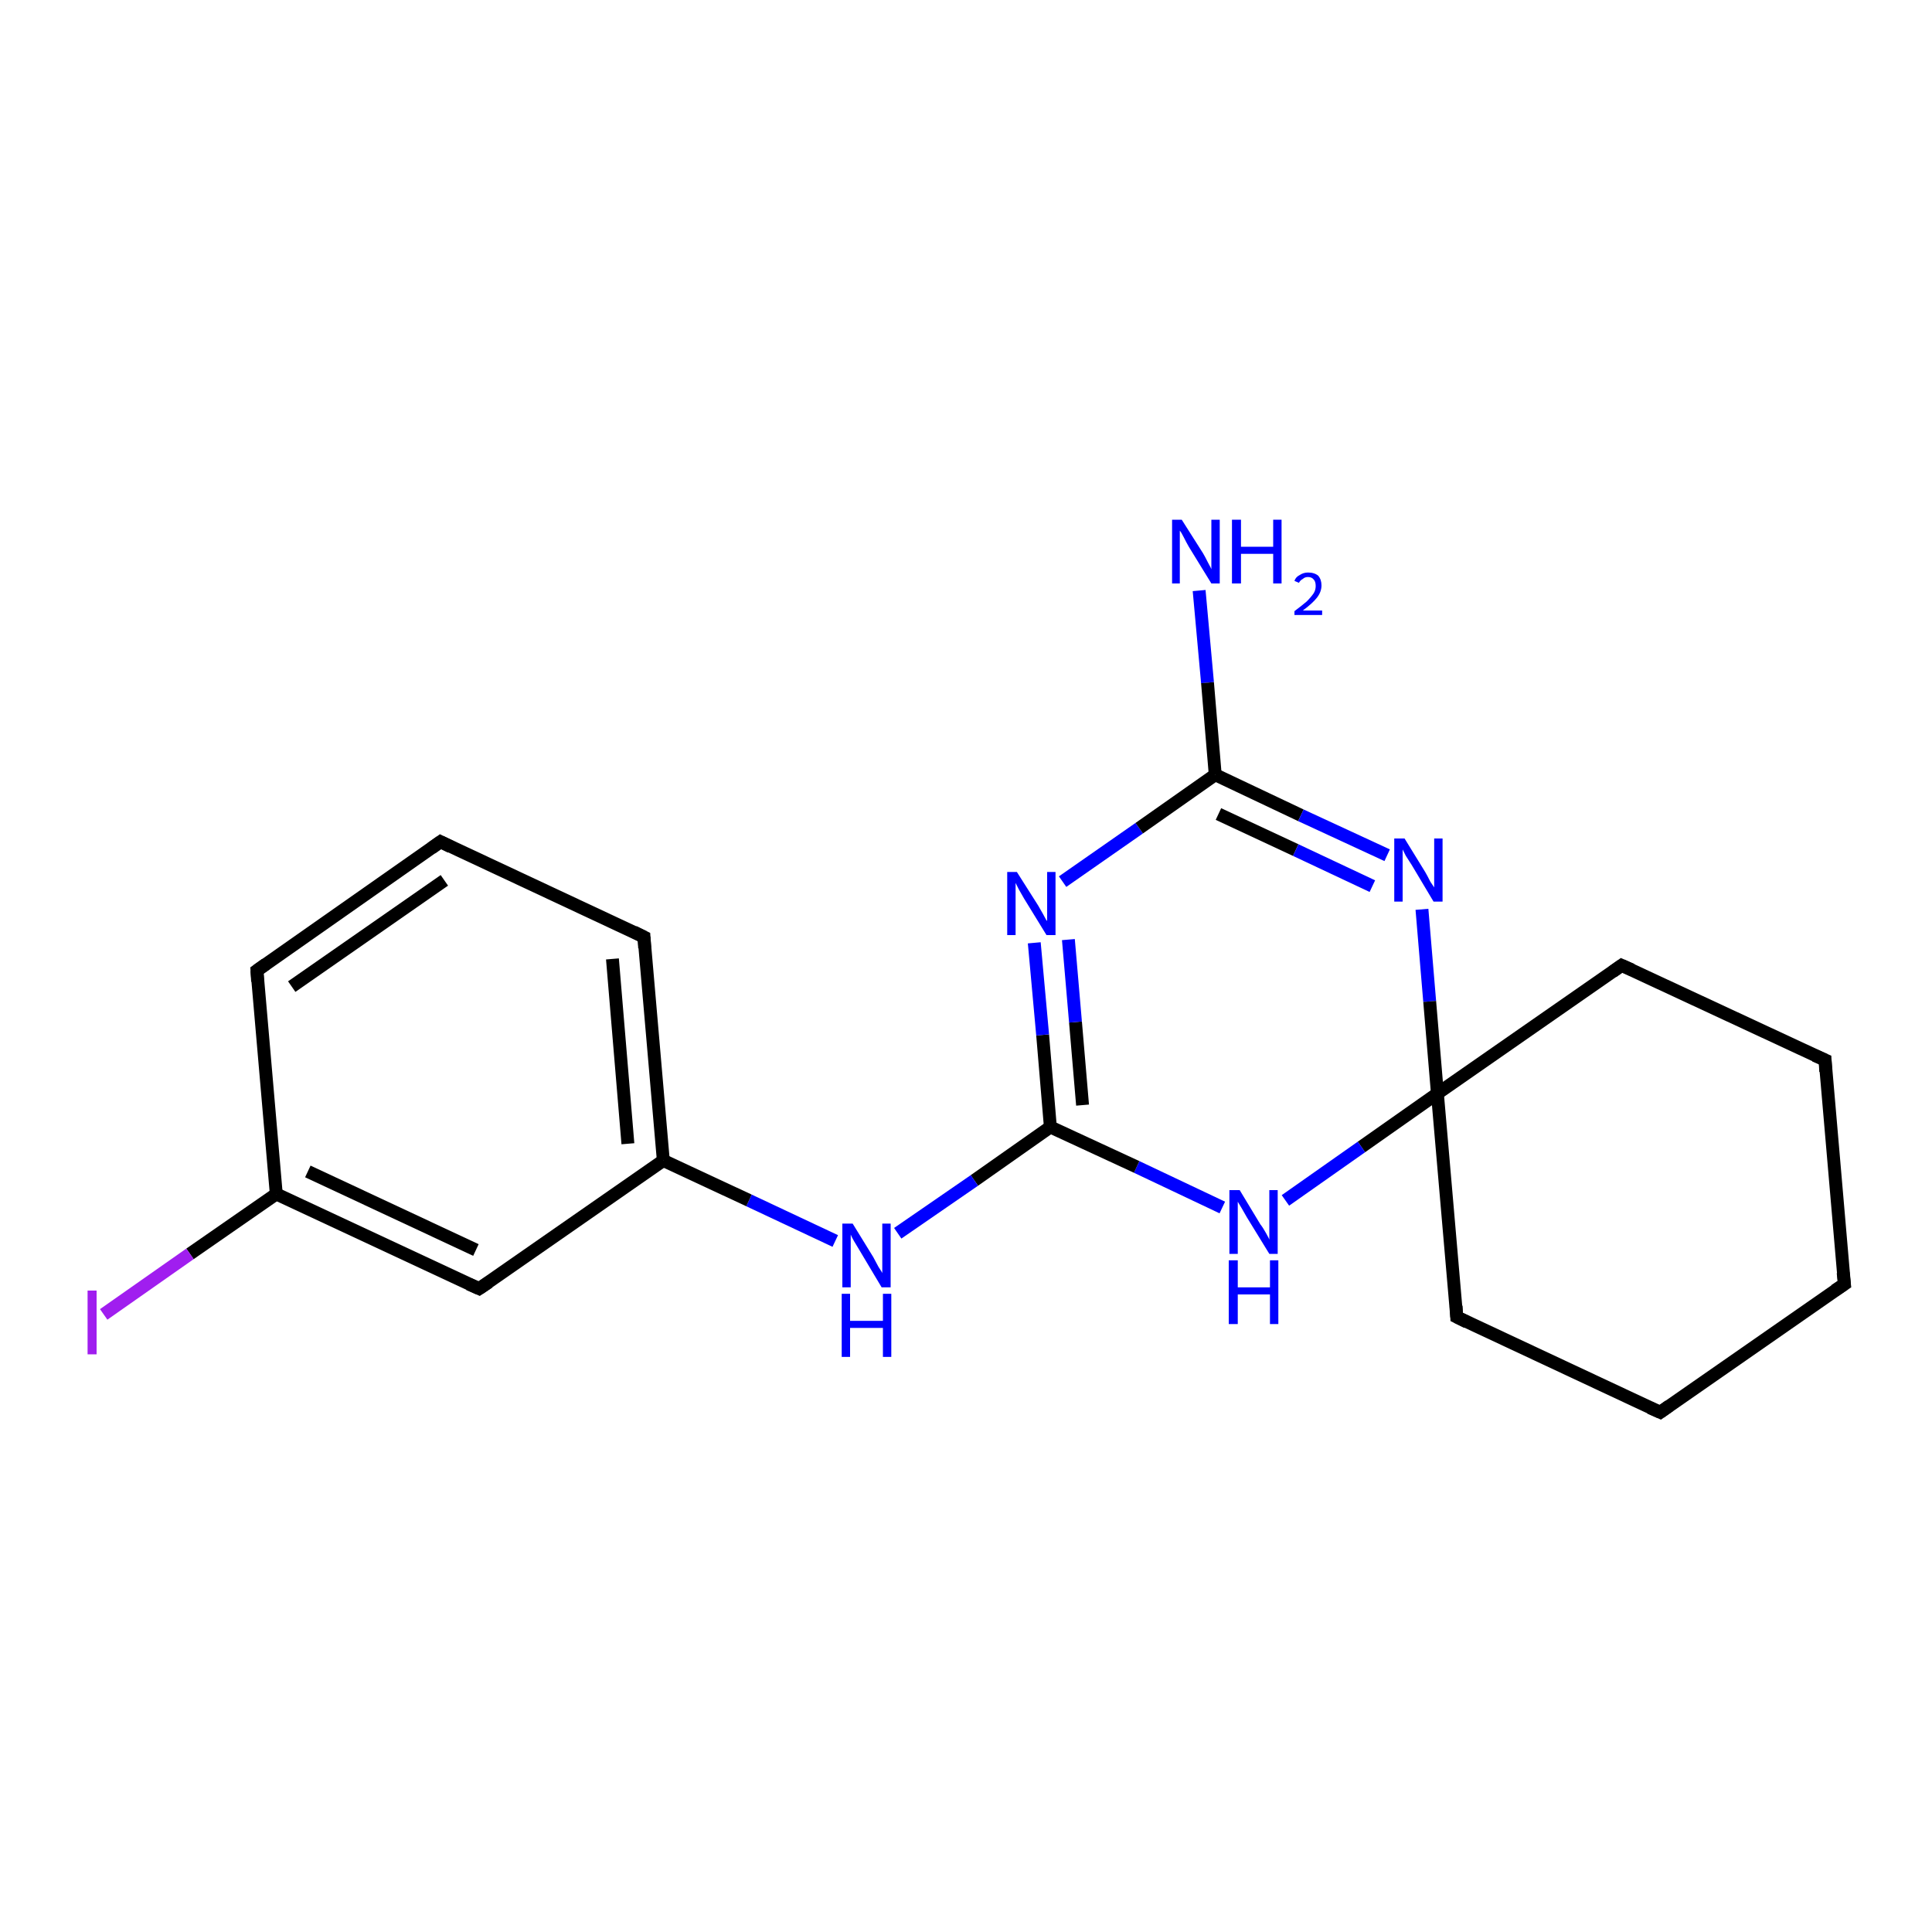 <?xml version='1.0' encoding='iso-8859-1'?>
<svg version='1.1' baseProfile='full'
              xmlns='http://www.w3.org/2000/svg'
                      xmlns:rdkit='http://www.rdkit.org/xml'
                      xmlns:xlink='http://www.w3.org/1999/xlink'
                  xml:space='preserve'
width='300px' height='300px' viewBox='0 0 300 300'>
<!-- END OF HEADER -->
<rect style='opacity:1.0;fill:#FFFFFF;stroke:none' width='300.0' height='300.0' x='0.0' y='0.0'> </rect>
<path class='bond-0 atom-0 atom-1' d='M 186.2,91.7 L 187.5,106.0' style='fill:none;fill-rule:evenodd;stroke:#0000FF;stroke-width:2.0px;stroke-linecap:butt;stroke-linejoin:miter;stroke-opacity:1' />
<path class='bond-0 atom-0 atom-1' d='M 187.5,106.0 L 188.7,120.3' style='fill:none;fill-rule:evenodd;stroke:#000000;stroke-width:2.0px;stroke-linecap:butt;stroke-linejoin:miter;stroke-opacity:1' />
<path class='bond-1 atom-1 atom-2' d='M 188.7,120.3 L 202.0,126.6' style='fill:none;fill-rule:evenodd;stroke:#000000;stroke-width:2.0px;stroke-linecap:butt;stroke-linejoin:miter;stroke-opacity:1' />
<path class='bond-1 atom-1 atom-2' d='M 202.0,126.6 L 215.4,132.8' style='fill:none;fill-rule:evenodd;stroke:#0000FF;stroke-width:2.0px;stroke-linecap:butt;stroke-linejoin:miter;stroke-opacity:1' />
<path class='bond-1 atom-1 atom-2' d='M 189.2,126.4 L 201.2,132.0' style='fill:none;fill-rule:evenodd;stroke:#000000;stroke-width:2.0px;stroke-linecap:butt;stroke-linejoin:miter;stroke-opacity:1' />
<path class='bond-1 atom-1 atom-2' d='M 201.2,132.0 L 213.1,137.6' style='fill:none;fill-rule:evenodd;stroke:#0000FF;stroke-width:2.0px;stroke-linecap:butt;stroke-linejoin:miter;stroke-opacity:1' />
<path class='bond-2 atom-2 atom-3' d='M 220.8,141.2 L 222.0,155.5' style='fill:none;fill-rule:evenodd;stroke:#0000FF;stroke-width:2.0px;stroke-linecap:butt;stroke-linejoin:miter;stroke-opacity:1' />
<path class='bond-2 atom-2 atom-3' d='M 222.0,155.5 L 223.2,169.8' style='fill:none;fill-rule:evenodd;stroke:#000000;stroke-width:2.0px;stroke-linecap:butt;stroke-linejoin:miter;stroke-opacity:1' />
<path class='bond-3 atom-3 atom-4' d='M 223.2,169.8 L 226.2,204.5' style='fill:none;fill-rule:evenodd;stroke:#000000;stroke-width:2.0px;stroke-linecap:butt;stroke-linejoin:miter;stroke-opacity:1' />
<path class='bond-4 atom-4 atom-5' d='M 226.2,204.5 L 257.8,219.3' style='fill:none;fill-rule:evenodd;stroke:#000000;stroke-width:2.0px;stroke-linecap:butt;stroke-linejoin:miter;stroke-opacity:1' />
<path class='bond-5 atom-5 atom-6' d='M 257.8,219.3 L 286.4,199.4' style='fill:none;fill-rule:evenodd;stroke:#000000;stroke-width:2.0px;stroke-linecap:butt;stroke-linejoin:miter;stroke-opacity:1' />
<path class='bond-6 atom-6 atom-7' d='M 286.4,199.4 L 283.4,164.6' style='fill:none;fill-rule:evenodd;stroke:#000000;stroke-width:2.0px;stroke-linecap:butt;stroke-linejoin:miter;stroke-opacity:1' />
<path class='bond-7 atom-7 atom-8' d='M 283.4,164.6 L 251.8,149.9' style='fill:none;fill-rule:evenodd;stroke:#000000;stroke-width:2.0px;stroke-linecap:butt;stroke-linejoin:miter;stroke-opacity:1' />
<path class='bond-8 atom-3 atom-9' d='M 223.2,169.8 L 211.4,178.1' style='fill:none;fill-rule:evenodd;stroke:#000000;stroke-width:2.0px;stroke-linecap:butt;stroke-linejoin:miter;stroke-opacity:1' />
<path class='bond-8 atom-3 atom-9' d='M 211.4,178.1 L 199.6,186.4' style='fill:none;fill-rule:evenodd;stroke:#0000FF;stroke-width:2.0px;stroke-linecap:butt;stroke-linejoin:miter;stroke-opacity:1' />
<path class='bond-9 atom-9 atom-10' d='M 189.8,187.5 L 176.5,181.2' style='fill:none;fill-rule:evenodd;stroke:#0000FF;stroke-width:2.0px;stroke-linecap:butt;stroke-linejoin:miter;stroke-opacity:1' />
<path class='bond-9 atom-9 atom-10' d='M 176.5,181.2 L 163.1,175.0' style='fill:none;fill-rule:evenodd;stroke:#000000;stroke-width:2.0px;stroke-linecap:butt;stroke-linejoin:miter;stroke-opacity:1' />
<path class='bond-10 atom-10 atom-11' d='M 163.1,175.0 L 151.3,183.3' style='fill:none;fill-rule:evenodd;stroke:#000000;stroke-width:2.0px;stroke-linecap:butt;stroke-linejoin:miter;stroke-opacity:1' />
<path class='bond-10 atom-10 atom-11' d='M 151.3,183.3 L 139.4,191.5' style='fill:none;fill-rule:evenodd;stroke:#0000FF;stroke-width:2.0px;stroke-linecap:butt;stroke-linejoin:miter;stroke-opacity:1' />
<path class='bond-11 atom-11 atom-12' d='M 129.7,192.7 L 116.3,186.4' style='fill:none;fill-rule:evenodd;stroke:#0000FF;stroke-width:2.0px;stroke-linecap:butt;stroke-linejoin:miter;stroke-opacity:1' />
<path class='bond-11 atom-11 atom-12' d='M 116.3,186.4 L 103.0,180.2' style='fill:none;fill-rule:evenodd;stroke:#000000;stroke-width:2.0px;stroke-linecap:butt;stroke-linejoin:miter;stroke-opacity:1' />
<path class='bond-12 atom-12 atom-13' d='M 103.0,180.2 L 100.0,145.5' style='fill:none;fill-rule:evenodd;stroke:#000000;stroke-width:2.0px;stroke-linecap:butt;stroke-linejoin:miter;stroke-opacity:1' />
<path class='bond-12 atom-12 atom-13' d='M 97.5,177.6 L 95.1,148.9' style='fill:none;fill-rule:evenodd;stroke:#000000;stroke-width:2.0px;stroke-linecap:butt;stroke-linejoin:miter;stroke-opacity:1' />
<path class='bond-13 atom-13 atom-14' d='M 100.0,145.5 L 68.4,130.7' style='fill:none;fill-rule:evenodd;stroke:#000000;stroke-width:2.0px;stroke-linecap:butt;stroke-linejoin:miter;stroke-opacity:1' />
<path class='bond-14 atom-14 atom-15' d='M 68.4,130.7 L 39.9,150.7' style='fill:none;fill-rule:evenodd;stroke:#000000;stroke-width:2.0px;stroke-linecap:butt;stroke-linejoin:miter;stroke-opacity:1' />
<path class='bond-14 atom-14 atom-15' d='M 69.0,136.7 L 45.3,153.2' style='fill:none;fill-rule:evenodd;stroke:#000000;stroke-width:2.0px;stroke-linecap:butt;stroke-linejoin:miter;stroke-opacity:1' />
<path class='bond-15 atom-15 atom-16' d='M 39.9,150.7 L 42.9,185.4' style='fill:none;fill-rule:evenodd;stroke:#000000;stroke-width:2.0px;stroke-linecap:butt;stroke-linejoin:miter;stroke-opacity:1' />
<path class='bond-16 atom-16 atom-17' d='M 42.9,185.4 L 29.5,194.7' style='fill:none;fill-rule:evenodd;stroke:#000000;stroke-width:2.0px;stroke-linecap:butt;stroke-linejoin:miter;stroke-opacity:1' />
<path class='bond-16 atom-16 atom-17' d='M 29.5,194.7 L 16.1,204.1' style='fill:none;fill-rule:evenodd;stroke:#A01EEF;stroke-width:2.0px;stroke-linecap:butt;stroke-linejoin:miter;stroke-opacity:1' />
<path class='bond-17 atom-16 atom-18' d='M 42.9,185.4 L 74.4,200.1' style='fill:none;fill-rule:evenodd;stroke:#000000;stroke-width:2.0px;stroke-linecap:butt;stroke-linejoin:miter;stroke-opacity:1' />
<path class='bond-17 atom-16 atom-18' d='M 47.8,181.9 L 73.9,194.1' style='fill:none;fill-rule:evenodd;stroke:#000000;stroke-width:2.0px;stroke-linecap:butt;stroke-linejoin:miter;stroke-opacity:1' />
<path class='bond-18 atom-10 atom-19' d='M 163.1,175.0 L 161.9,160.7' style='fill:none;fill-rule:evenodd;stroke:#000000;stroke-width:2.0px;stroke-linecap:butt;stroke-linejoin:miter;stroke-opacity:1' />
<path class='bond-18 atom-10 atom-19' d='M 161.9,160.7 L 160.6,146.4' style='fill:none;fill-rule:evenodd;stroke:#0000FF;stroke-width:2.0px;stroke-linecap:butt;stroke-linejoin:miter;stroke-opacity:1' />
<path class='bond-18 atom-10 atom-19' d='M 168.1,171.6 L 167.0,158.7' style='fill:none;fill-rule:evenodd;stroke:#000000;stroke-width:2.0px;stroke-linecap:butt;stroke-linejoin:miter;stroke-opacity:1' />
<path class='bond-18 atom-10 atom-19' d='M 167.0,158.7 L 165.9,145.9' style='fill:none;fill-rule:evenodd;stroke:#0000FF;stroke-width:2.0px;stroke-linecap:butt;stroke-linejoin:miter;stroke-opacity:1' />
<path class='bond-19 atom-19 atom-1' d='M 165.0,136.9 L 176.9,128.6' style='fill:none;fill-rule:evenodd;stroke:#0000FF;stroke-width:2.0px;stroke-linecap:butt;stroke-linejoin:miter;stroke-opacity:1' />
<path class='bond-19 atom-19 atom-1' d='M 176.9,128.6 L 188.7,120.3' style='fill:none;fill-rule:evenodd;stroke:#000000;stroke-width:2.0px;stroke-linecap:butt;stroke-linejoin:miter;stroke-opacity:1' />
<path class='bond-20 atom-8 atom-3' d='M 251.8,149.9 L 223.2,169.8' style='fill:none;fill-rule:evenodd;stroke:#000000;stroke-width:2.0px;stroke-linecap:butt;stroke-linejoin:miter;stroke-opacity:1' />
<path class='bond-21 atom-18 atom-12' d='M 74.4,200.1 L 103.0,180.2' style='fill:none;fill-rule:evenodd;stroke:#000000;stroke-width:2.0px;stroke-linecap:butt;stroke-linejoin:miter;stroke-opacity:1' />
<path d='M 226.1,202.8 L 226.2,204.5 L 227.8,205.3' style='fill:none;stroke:#000000;stroke-width:2.0px;stroke-linecap:butt;stroke-linejoin:miter;stroke-opacity:1;' />
<path d='M 256.2,218.6 L 257.8,219.3 L 259.2,218.3' style='fill:none;stroke:#000000;stroke-width:2.0px;stroke-linecap:butt;stroke-linejoin:miter;stroke-opacity:1;' />
<path d='M 284.9,200.4 L 286.4,199.4 L 286.2,197.6' style='fill:none;stroke:#000000;stroke-width:2.0px;stroke-linecap:butt;stroke-linejoin:miter;stroke-opacity:1;' />
<path d='M 283.5,166.4 L 283.4,164.6 L 281.8,163.9' style='fill:none;stroke:#000000;stroke-width:2.0px;stroke-linecap:butt;stroke-linejoin:miter;stroke-opacity:1;' />
<path d='M 253.4,150.6 L 251.8,149.9 L 250.4,150.9' style='fill:none;stroke:#000000;stroke-width:2.0px;stroke-linecap:butt;stroke-linejoin:miter;stroke-opacity:1;' />
<path d='M 100.1,147.2 L 100.0,145.5 L 98.4,144.7' style='fill:none;stroke:#000000;stroke-width:2.0px;stroke-linecap:butt;stroke-linejoin:miter;stroke-opacity:1;' />
<path d='M 70.0,131.5 L 68.4,130.7 L 67.0,131.7' style='fill:none;stroke:#000000;stroke-width:2.0px;stroke-linecap:butt;stroke-linejoin:miter;stroke-opacity:1;' />
<path d='M 41.3,149.7 L 39.9,150.7 L 40.0,152.4' style='fill:none;stroke:#000000;stroke-width:2.0px;stroke-linecap:butt;stroke-linejoin:miter;stroke-opacity:1;' />
<path d='M 72.8,199.4 L 74.4,200.1 L 75.9,199.1' style='fill:none;stroke:#000000;stroke-width:2.0px;stroke-linecap:butt;stroke-linejoin:miter;stroke-opacity:1;' />
<path class='atom-0' d='M 183.5 80.7
L 186.8 85.9
Q 187.1 86.4, 187.6 87.4
Q 188.1 88.3, 188.1 88.4
L 188.1 80.7
L 189.4 80.7
L 189.4 90.6
L 188.1 90.6
L 184.6 84.9
Q 184.2 84.2, 183.8 83.4
Q 183.4 82.6, 183.2 82.4
L 183.2 90.6
L 182.0 90.6
L 182.0 80.7
L 183.5 80.7
' fill='#0000FF'/>
<path class='atom-0' d='M 191.3 80.7
L 192.7 80.7
L 192.7 84.9
L 197.7 84.9
L 197.7 80.7
L 199.0 80.7
L 199.0 90.6
L 197.7 90.6
L 197.7 86.0
L 192.7 86.0
L 192.7 90.6
L 191.3 90.6
L 191.3 80.7
' fill='#0000FF'/>
<path class='atom-0' d='M 201.0 90.2
Q 201.2 89.6, 201.8 89.3
Q 202.4 88.9, 203.1 88.9
Q 204.1 88.9, 204.7 89.4
Q 205.2 90.0, 205.2 90.9
Q 205.2 91.9, 204.5 92.8
Q 203.8 93.7, 202.3 94.8
L 205.3 94.8
L 205.3 95.5
L 201.0 95.5
L 201.0 94.9
Q 202.2 94.0, 202.9 93.4
Q 203.6 92.7, 204.0 92.1
Q 204.3 91.6, 204.3 91.0
Q 204.3 90.3, 204.0 90.0
Q 203.7 89.6, 203.1 89.6
Q 202.6 89.6, 202.3 89.9
Q 201.9 90.1, 201.7 90.5
L 201.0 90.2
' fill='#0000FF'/>
<path class='atom-2' d='M 218.1 130.2
L 221.3 135.4
Q 221.6 135.9, 222.1 136.9
Q 222.7 137.8, 222.7 137.8
L 222.7 130.2
L 224.0 130.2
L 224.0 140.0
L 222.6 140.0
L 219.2 134.3
Q 218.8 133.7, 218.3 132.9
Q 217.9 132.1, 217.8 131.9
L 217.8 140.0
L 216.5 140.0
L 216.5 130.2
L 218.1 130.2
' fill='#0000FF'/>
<path class='atom-9' d='M 192.5 184.8
L 195.7 190.1
Q 196.1 190.6, 196.6 191.5
Q 197.1 192.4, 197.1 192.5
L 197.1 184.8
L 198.4 184.8
L 198.4 194.7
L 197.1 194.7
L 193.6 189.0
Q 193.2 188.3, 192.8 187.6
Q 192.3 186.8, 192.2 186.6
L 192.2 194.7
L 190.9 194.7
L 190.9 184.8
L 192.5 184.8
' fill='#0000FF'/>
<path class='atom-9' d='M 190.8 195.7
L 192.2 195.7
L 192.2 199.9
L 197.2 199.9
L 197.2 195.7
L 198.5 195.7
L 198.5 205.6
L 197.2 205.6
L 197.2 201.0
L 192.2 201.0
L 192.2 205.6
L 190.8 205.6
L 190.8 195.7
' fill='#0000FF'/>
<path class='atom-11' d='M 132.4 190.0
L 135.6 195.2
Q 135.9 195.8, 136.4 196.7
Q 137.0 197.6, 137.0 197.7
L 137.0 190.0
L 138.3 190.0
L 138.3 199.9
L 136.9 199.9
L 133.5 194.2
Q 133.1 193.5, 132.6 192.7
Q 132.2 192.0, 132.1 191.7
L 132.1 199.9
L 130.8 199.9
L 130.8 190.0
L 132.4 190.0
' fill='#0000FF'/>
<path class='atom-11' d='M 130.7 200.9
L 132.0 200.9
L 132.0 205.1
L 137.1 205.1
L 137.1 200.9
L 138.4 200.9
L 138.4 210.7
L 137.1 210.7
L 137.1 206.2
L 132.0 206.2
L 132.0 210.7
L 130.7 210.7
L 130.7 200.9
' fill='#0000FF'/>
<path class='atom-17' d='M 13.6 200.4
L 15.0 200.4
L 15.0 210.3
L 13.6 210.3
L 13.6 200.4
' fill='#A01EEF'/>
<path class='atom-19' d='M 157.9 135.4
L 161.2 140.6
Q 161.5 141.1, 162.0 142.0
Q 162.5 143.0, 162.6 143.0
L 162.6 135.4
L 163.9 135.4
L 163.9 145.2
L 162.5 145.2
L 159.0 139.5
Q 158.6 138.8, 158.2 138.1
Q 157.8 137.3, 157.7 137.1
L 157.7 145.2
L 156.4 145.2
L 156.4 135.4
L 157.9 135.4
' fill='#0000FF'/>
</svg>
